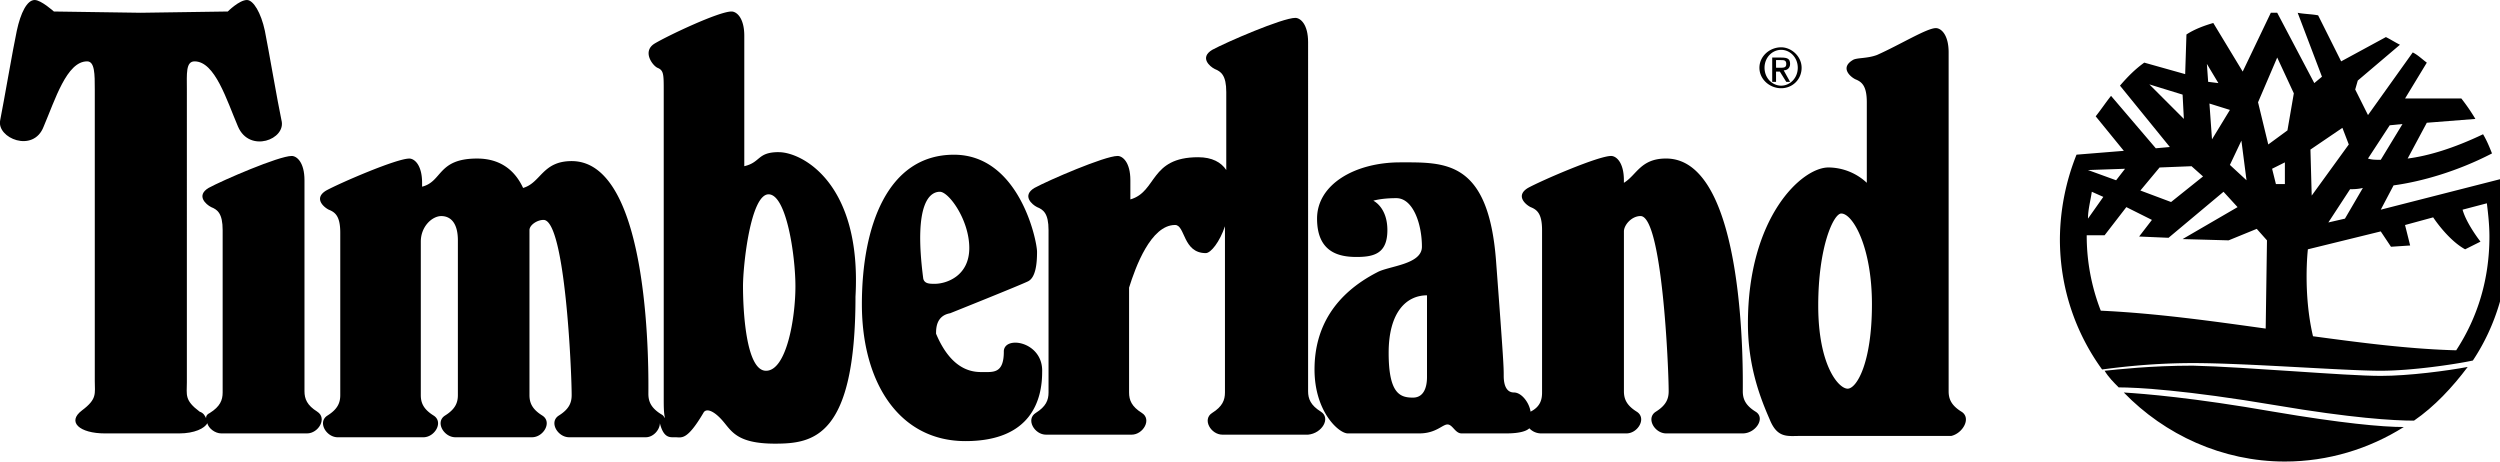 <svg xmlns="http://www.w3.org/2000/svg" width="130" height="24" viewBox="0 0 130 24"><path d="M123.8 19.546c-1.862 0-6.981-.465-9.773-.532-2.194 0-3.922.199-4.587.266.199.332.465.598.731.864.931 0 3.457.133 8.177.931 3.922.665 6.116.798 7.18.798 1.064-.731 1.994-1.729 2.792-2.792-1.064.199-3.058.465-4.521.465zM118.215 21.407c-4.188-.731-6.715-.931-7.778-.997 2.127 2.194 5.119 3.59 8.377 3.59 2.26 0 4.388-.665 6.183-1.795-1.13 0-3.258-.199-6.781-.798zM16.498 21.407c-.532-.332-.665-.665-.665-1.064V9.373c0-.931-.399-1.263-.665-1.263-.665 0-3.59 1.263-4.321 1.662-.665.399-.133.864.133.997.332.133.598.332.598 1.197v8.443c0 .399-.133.731-.665 1.064-.133.066-.199.133-.199.266-.066-.133-.133-.266-.332-.332-.798-.598-.665-.864-.665-1.529V4.654c0-.798-.066-1.463.399-1.463 1.064 0 1.662 1.994 2.26 3.391s2.526.665 2.26-.332c-.199-.931-.665-3.657-.864-4.654C13.573.665 13.174 0 12.841 0c-.399 0-.997.598-.997.598L7.323.664 2.802.598S2.137 0 1.805 0c-.399 0-.731.665-.931 1.596S.209 5.253.01 6.25c-.199.931 1.729 1.729 2.26.332.598-1.396 1.197-3.391 2.26-3.391.399 0 .399.665.399 1.463v15.158c0 .665.133.931-.665 1.529s-.133 1.197 1.197 1.197h3.856c.798 0 1.33-.266 1.463-.532.066.266.399.532.731.532h4.454c.598 0 1.064-.798.532-1.13zM68.686 21.407c-.532-.332-.665-.665-.665-1.064V2.193c0-.931-.399-1.263-.665-1.263-.665 0-3.59 1.263-4.321 1.662-.665.399-.133.864.133.997.332.133.598.332.598 1.197v4.055c-.266-.399-.731-.665-1.463-.665-2.526 0-2.127 1.795-3.524 2.194v-.997c0-.931-.399-1.263-.665-1.263-.665 0-3.59 1.263-4.321 1.662-.665.399-.133.864.133.997.332.133.598.332.598 1.197v8.443c0 .399-.133.731-.665 1.064s-.066 1.13.532 1.13h4.454c.598 0 1.064-.798.532-1.13s-.665-.665-.665-1.064v-5.452c.332-1.064 1.13-3.258 2.393-3.258.532 0 .399 1.463 1.596 1.463.266 0 .731-.598.997-1.396v8.643c0 .399-.133.731-.665 1.064s-.066 1.13.532 1.13h4.454c.731-.066 1.197-.864.665-1.197z"/><path d="m130.049 9.307-6.249 1.596.665-1.263c1.463-.199 3.324-.731 5.119-1.662-.133-.332-.266-.665-.465-.997-1.529.731-2.859 1.13-3.922 1.263l.997-1.861 2.526-.199a10.168 10.168 0 0 0-.731-1.064h-2.925l1.13-1.862c-.266-.199-.465-.399-.731-.532l-2.327 3.258-.665-1.33.133-.465 2.194-1.862c-.266-.133-.465-.266-.731-.399l-2.327 1.263-1.197-2.393c-.332-.066-.731-.066-1.064-.133l1.263 3.324-.399.332-1.928-3.657h-.332l-1.463 3.058-1.529-2.526c-.465.133-.997.332-1.396.598l-.066 2.061-2.127-.598c-.465.332-.864.731-1.263 1.197l2.593 3.191-.731.066-2.327-2.726c-.266.332-.532.731-.798 1.064l1.463 1.795-2.46.199a11.999 11.999 0 0 0-.864 4.388c0 2.526.798 4.853 2.194 6.781.532-.066 2.393-.332 4.72-.332 2.792 0 7.845.399 9.773.399 1.596 0 3.856-.332 4.787-.532 1.197-1.795 1.861-3.989 1.861-6.316 0-1.197-.133-2.194-.399-3.125zm-5.784-2.792.665-.066-1.13 1.861c-.266 0-.465 0-.665-.066zm-1.396 3.258-.931 1.596-.864.199 1.13-1.729c.133 0 .399 0 .665-.066m-1.064-3.125.332.864-1.928 2.659-.066-2.393zm-5.252.665.266 2.061-.864-.798zm-1.197-2.992-.532-.066-.066-.931zm.599 1.396-.931 1.529-.133-1.862 1.064.332zm-4.189-1.329 1.729.532.066 1.263zm.532 4.321 1.662-.066.598.532-1.662 1.33-1.596-.598.997-1.197zm-1.795.067-.465.598-1.463-.532zm-1.728 1.196.598.266-.798 1.13c0-.465.133-.931.199-1.396zm9.041 7.114c-2.859-.399-5.717-.798-8.576-.931a10.75 10.75 0 0 1-.731-3.856v-.066h.931l1.13-1.463 1.33.665-.665.864 1.529.066 2.859-2.393.731.798-2.859 1.662 2.393.066 1.463-.598.532.598zm.532-7.513-.199-.798.665-.332v1.13h-.465zm.599-2.792-.997.731-.532-2.194.997-2.327.864 1.862zm8.775 11.435c-2.46-.066-4.986-.399-7.446-.731-.532-2.26-.266-4.521-.266-4.521l3.789-.931.532.798.997-.066-.266-1.064 1.463-.399c.266.399.931 1.263 1.662 1.662l.798-.399s-.731-.931-.931-1.662l1.263-.332c.066.532.133 1.13.133 1.729 0 2.194-.598 4.188-1.729 5.917zM40.498 7.911c-1.13 0-.931.532-1.795.731V1.861c0-.931-.399-1.263-.665-1.263-.665 0-3.324 1.263-3.989 1.662s-.133 1.13.133 1.263c.332.133.332.332.332 1.197v15.956c0 .465 0 .798.066 1.064-.066-.066-.066-.133-.199-.199-.532-.332-.665-.665-.665-1.064 0-.731.199-12.1-3.989-12.1-1.529 0-1.596 1.13-2.526 1.396-.399-.864-1.13-1.529-2.393-1.529-2.061 0-1.795 1.197-2.859 1.463v-.199c0-.931-.399-1.263-.665-1.263-.665 0-3.59 1.263-4.321 1.662-.665.399-.133.864.133.997.332.133.598.332.598 1.197v8.443c0 .399-.133.731-.665 1.064s-.066 1.13.532 1.13h4.454c.598 0 1.064-.798.532-1.13s-.665-.665-.665-1.064v-7.978c0-.798.598-1.33 1.064-1.33s.864.332.864 1.263v8.044c0 .399-.133.731-.665 1.064s-.066 1.13.532 1.13h3.989c.598 0 1.064-.798.532-1.13s-.665-.665-.665-1.064v-8.576c0-.266.399-.532.731-.532 1.13 0 1.463 7.911 1.463 9.108 0 .399-.133.731-.665 1.064s-.066 1.13.532 1.13h3.989c.399 0 .731-.399.731-.731.199.798.532.731.798.731.332 0 .598.199 1.463-1.263.133-.266.532-.133.997.399s.731 1.197 2.726 1.197 4.188-.332 4.188-7.645c.332-5.917-2.792-7.512-3.989-7.512zm-.665 11.369c-1.064 0-1.197-3.258-1.197-4.388s.399-4.787 1.33-4.787 1.396 3.191 1.396 4.787c0 1.662-.465 4.388-1.529 4.388M52.199 18.283c0 1.13-.532 1.064-1.064 1.064-.399 0-1.596.066-2.46-1.994 0-.266 0-.931.731-1.064 0 0 3.657-1.463 4.055-1.662s.465-.931.465-1.529-.931-5.053-4.321-5.053c-3.457 0-4.787 3.723-4.787 7.778s1.928 7.114 5.385 7.114 3.989-2.194 3.989-3.59c.066-1.596-1.994-1.928-1.994-1.064zm-4.189-3.79c-.532-4.055.399-4.521.864-4.521s1.529 1.463 1.529 2.925c0 1.463-1.197 1.861-1.795 1.861-.266 0-.532 0-.598-.266zM91.29 21.407c-.532-.332-.665-.665-.665-1.064 0-.731.199-12.1-3.989-12.1-1.33 0-1.529.864-2.194 1.263v-.133c0-.931-.399-1.263-.665-1.263-.665 0-3.59 1.263-4.321 1.662-.665.399-.133.864.133.997.332.133.598.332.598 1.197v8.443c0 .332-.066.731-.598.997-.066-.465-.465-.997-.864-.997s-.532-.399-.532-.864c0-.465 0-.665-.399-5.983-.399-5.252-2.659-5.119-4.986-5.119s-4.321 1.13-4.321 2.925 1.197 1.994 2.061 1.994c.931 0 1.596-.199 1.596-1.396s-.731-1.529-.731-1.529.399-.133 1.197-.133c.864 0 1.33 1.33 1.33 2.526 0 .931-1.729.997-2.327 1.33-2.194 1.13-3.258 2.859-3.258 5.053s1.263 3.324 1.729 3.324h3.723c.864 0 1.197-.465 1.463-.465s.399.465.731.465h2.327c.731 0 1.064-.133 1.197-.266a.842.842 0 0 0 .598.266h4.454c.598 0 1.064-.798.532-1.13s-.665-.665-.665-1.064v-8.31c0-.332.399-.798.864-.798 1.13 0 1.463 7.911 1.463 9.108 0 .399-.133.731-.665 1.064s-.066 1.13.532 1.13h3.989c.665 0 1.197-.798.665-1.13zm-17.086-1.795c0 .465-.133 1.064-.731 1.064-.665 0-1.263-.199-1.263-2.327s.931-2.992 1.994-2.992z"/><path d="M101.994 21.407c-.532-.332-.665-.665-.665-1.064V2.725c0-.931-.399-1.263-.665-1.263-.465 0-1.862.864-3.058 1.396-.532.199-1.064.133-1.263.266-.665.399-.133.864.133.997.332.133.598.332.598 1.197v4.188a2.949 2.949 0 0 0-1.994-.798c-1.396 0-4.188 2.593-4.188 8.111 0 2.26.665 3.922 1.13 4.986.399.997.931.864 1.596.864h7.845c.598-.133 1.064-.931.532-1.263zm-5.917-1.196c-.465 0-1.529-1.197-1.529-4.321 0-3.058.798-4.787 1.197-4.787.598 0 1.596 1.729 1.596 4.72 0 3.058-.798 4.388-1.263 4.388zM92.62 2.46c-.598 0-1.13.465-1.13 1.064s.532 1.064 1.13 1.064 1.064-.465 1.064-1.064c0-.598-.532-1.064-1.064-1.064m0 1.994c-.465 0-.864-.399-.864-.931s.399-.931.864-.931.864.399.864.931-.399.931-.864.931"/><path d="M92.753 3.657c.199 0 .332-.133.332-.332 0-.266-.133-.332-.465-.332h-.465v1.263h.199v-.532h.199l.332.532h.199l-.332-.598zm-.399-.2v-.332h.266c.133 0 .266 0 .266.199s-.133.199-.332.199h-.199v-.066z"/></svg>